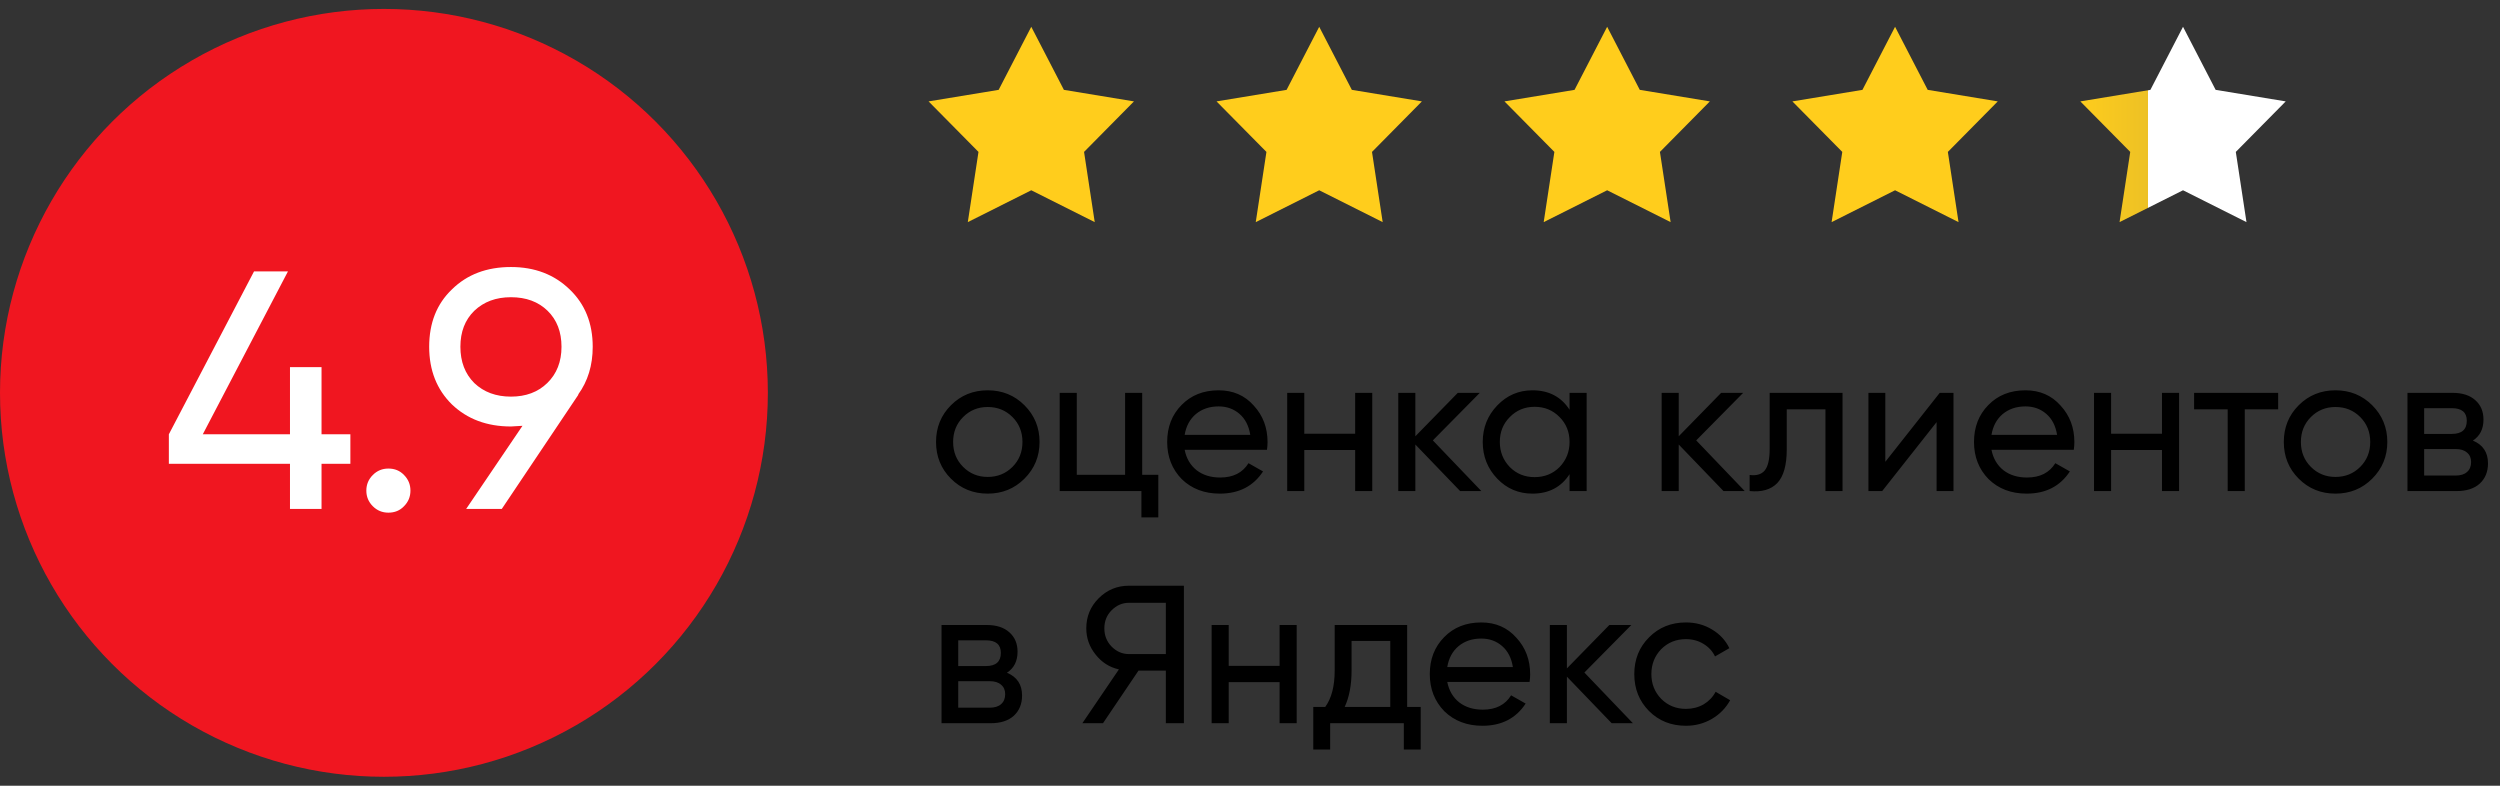 <?xml version="1.0" encoding="UTF-8"?> <svg xmlns="http://www.w3.org/2000/svg" width="140" height="44" viewBox="0 0 140 44" fill="none"><rect x="0" y="0" width="140" height="44" fill="#333333" stroke="none"/> <circle cx="21.5" cy="22" r="21.5" fill="#F01620"></circle> <path d="M18.006 24.32H19.621V25.973H18.006V28.5H16.239V25.973H9.456V24.32L14.225 15.2H16.125L11.356 24.32H16.239V20.558H18.006V24.32ZM21.75 28.709C21.409 28.709 21.117 28.589 20.877 28.348C20.636 28.107 20.515 27.816 20.515 27.474C20.515 27.132 20.636 26.841 20.877 26.6C21.117 26.359 21.409 26.239 21.75 26.239C22.105 26.239 22.396 26.359 22.625 26.6C22.865 26.841 22.985 27.132 22.985 27.474C22.985 27.816 22.865 28.107 22.625 28.348C22.396 28.589 22.105 28.709 21.75 28.709ZM33.192 19.418C33.192 20.457 32.919 21.35 32.375 22.097H32.394L28.1 28.5H26.105L29.259 23.845C28.879 23.87 28.663 23.883 28.613 23.883C27.27 23.883 26.168 23.471 25.307 22.648C24.458 21.812 24.034 20.735 24.034 19.418C24.034 18.088 24.458 17.018 25.307 16.207C26.155 15.371 27.257 14.953 28.613 14.953C29.943 14.953 31.038 15.371 31.9 16.207C32.761 17.03 33.192 18.101 33.192 19.418ZM28.613 16.644C27.777 16.644 27.093 16.897 26.561 17.404C26.041 17.911 25.782 18.582 25.782 19.418C25.782 20.254 26.041 20.932 26.561 21.451C27.093 21.958 27.777 22.211 28.613 22.211C29.449 22.211 30.126 21.958 30.646 21.451C31.178 20.932 31.444 20.254 31.444 19.418C31.444 18.582 31.184 17.911 30.665 17.404C30.145 16.897 29.461 16.644 28.613 16.644Z" fill="white"></path> <path d="M57.751 1.5L59.578 5.032L63.502 5.678L60.707 8.507L61.305 12.439L57.751 10.655L54.197 12.439L54.795 8.507L52 5.678L55.924 5.032L57.751 1.5Z" fill="#FFCD1C"></path> <path d="M73.876 1.5L75.703 5.032L79.626 5.678L76.832 8.507L77.43 12.439L73.876 10.655L70.322 12.439L70.92 8.507L68.125 5.678L72.049 5.032L73.876 1.5Z" fill="#FFCD1C"></path> <path d="M90.001 1.5L91.828 5.032L95.752 5.678L92.956 8.507L93.555 12.439L90.001 10.655L86.447 12.439L87.045 8.507L84.25 5.678L88.174 5.032L90.001 1.5Z" fill="#FFCD1C"></path> <path d="M106.124 1.5L107.951 5.032L111.875 5.678L109.08 8.507L109.678 12.439L106.124 10.655L102.57 12.439L103.168 8.507L100.373 5.678L104.297 5.032L106.124 1.5Z" fill="#FFCD1C"></path> <path d="M122.249 1.5L124.076 5.032L128 5.678L125.205 8.507L125.803 12.439L122.249 10.655L118.695 12.439L119.293 8.507L116.498 5.678L120.422 5.032L122.249 1.5Z" fill="url(#paint0_linear_384_310)"></path> <path d="M57.368 26.807C56.811 27.364 56.125 27.643 55.311 27.643C54.497 27.643 53.811 27.364 53.254 26.807C52.697 26.25 52.418 25.564 52.418 24.75C52.418 23.936 52.697 23.25 53.254 22.693C53.811 22.136 54.497 21.857 55.311 21.857C56.125 21.857 56.811 22.136 57.368 22.693C57.933 23.258 58.215 23.943 58.215 24.75C58.215 25.557 57.933 26.242 57.368 26.807ZM55.311 26.708C55.861 26.708 56.323 26.521 56.697 26.147C57.071 25.773 57.258 25.307 57.258 24.75C57.258 24.193 57.071 23.727 56.697 23.353C56.323 22.979 55.861 22.792 55.311 22.792C54.768 22.792 54.31 22.979 53.936 23.353C53.562 23.727 53.375 24.193 53.375 24.75C53.375 25.307 53.562 25.773 53.936 26.147C54.31 26.521 54.768 26.708 55.311 26.708ZM63.963 22V26.587H64.865V28.974H63.919V27.5H59.343V22H60.3V26.587H63.006V22H63.963ZM70.95 25.19H66.341C66.437 25.674 66.66 26.055 67.012 26.334C67.364 26.605 67.804 26.741 68.332 26.741C69.058 26.741 69.586 26.473 69.916 25.938L70.73 26.4C70.188 27.229 69.381 27.643 68.31 27.643C67.445 27.643 66.734 27.372 66.176 26.829C65.634 26.272 65.362 25.579 65.362 24.75C65.362 23.914 65.63 23.225 66.165 22.682C66.701 22.132 67.394 21.857 68.244 21.857C69.051 21.857 69.707 22.143 70.213 22.715C70.727 23.272 70.983 23.954 70.983 24.761C70.983 24.9 70.972 25.043 70.95 25.19ZM68.244 22.759C67.738 22.759 67.313 22.902 66.968 23.188C66.631 23.474 66.422 23.863 66.341 24.354H70.015C69.935 23.848 69.733 23.456 69.41 23.177C69.088 22.898 68.699 22.759 68.244 22.759ZM75.889 24.288V22H76.846V27.5H75.889V25.201H73.04V27.5H72.083V22H73.04V24.288H75.889ZM80.239 24.662L82.956 27.5H81.768L79.26 24.893V27.5H78.303V22H79.26V24.431L81.636 22H82.868L80.239 24.662ZM87.895 22.946V22H88.852V27.5H87.895V26.554C87.426 27.28 86.733 27.643 85.816 27.643C85.039 27.643 84.383 27.364 83.847 26.807C83.305 26.242 83.033 25.557 83.033 24.75C83.033 23.951 83.305 23.269 83.847 22.704C84.39 22.139 85.046 21.857 85.816 21.857C86.733 21.857 87.426 22.22 87.895 22.946ZM85.937 26.719C86.495 26.719 86.96 26.532 87.334 26.158C87.708 25.769 87.895 25.3 87.895 24.75C87.895 24.193 87.708 23.727 87.334 23.353C86.96 22.972 86.495 22.781 85.937 22.781C85.387 22.781 84.925 22.972 84.551 23.353C84.177 23.727 83.99 24.193 83.99 24.75C83.99 25.3 84.177 25.769 84.551 26.158C84.925 26.532 85.387 26.719 85.937 26.719ZM94.988 24.662L97.705 27.5H96.517L94.009 24.893V27.5H93.052V22H94.009V24.431L96.385 22H97.617L94.988 24.662ZM99.101 22H103.182V27.5H102.225V22.924H100.058V25.168C100.058 26.048 99.882 26.675 99.53 27.049C99.178 27.416 98.661 27.566 97.979 27.5V26.598C98.361 26.649 98.643 26.565 98.826 26.345C99.01 26.118 99.101 25.718 99.101 25.146V22ZM105.578 25.861L108.625 22H109.395V27.5H108.449V23.639L105.402 27.5H104.632V22H105.578V25.861ZM116.132 25.19H111.523C111.618 25.674 111.842 26.055 112.194 26.334C112.546 26.605 112.986 26.741 113.514 26.741C114.24 26.741 114.768 26.473 115.098 25.938L115.912 26.4C115.369 27.229 114.563 27.643 113.492 27.643C112.627 27.643 111.915 27.372 111.358 26.829C110.815 26.272 110.544 25.579 110.544 24.75C110.544 23.914 110.812 23.225 111.347 22.682C111.882 22.132 112.575 21.857 113.426 21.857C114.233 21.857 114.889 22.143 115.395 22.715C115.908 23.272 116.165 23.954 116.165 24.761C116.165 24.9 116.154 25.043 116.132 25.19ZM113.426 22.759C112.92 22.759 112.495 22.902 112.15 23.188C111.813 23.474 111.604 23.863 111.523 24.354H115.197C115.116 23.848 114.915 23.456 114.592 23.177C114.269 22.898 113.881 22.759 113.426 22.759ZM121.071 24.288V22H122.028V27.5H121.071V25.201H118.222V27.5H117.265V22H118.222V24.288H121.071ZM122.869 22H127.577V22.924H125.707V27.5H124.75V22.924H122.869V22ZM132.843 26.807C132.285 27.364 131.6 27.643 130.786 27.643C129.972 27.643 129.286 27.364 128.729 26.807C128.171 26.25 127.893 25.564 127.893 24.75C127.893 23.936 128.171 23.25 128.729 22.693C129.286 22.136 129.972 21.857 130.786 21.857C131.6 21.857 132.285 22.136 132.843 22.693C133.407 23.258 133.69 23.943 133.69 24.75C133.69 25.557 133.407 26.242 132.843 26.807ZM130.786 26.708C131.336 26.708 131.798 26.521 132.172 26.147C132.546 25.773 132.733 25.307 132.733 24.75C132.733 24.193 132.546 23.727 132.172 23.353C131.798 22.979 131.336 22.792 130.786 22.792C130.243 22.792 129.785 22.979 129.411 23.353C129.037 23.727 128.85 24.193 128.85 24.75C128.85 25.307 129.037 25.773 129.411 26.147C129.785 26.521 130.243 26.708 130.786 26.708ZM138.481 24.673C139.045 24.908 139.328 25.333 139.328 25.949C139.328 26.418 139.174 26.796 138.866 27.082C138.558 27.361 138.125 27.5 137.568 27.5H134.818V22H137.348C137.89 22 138.312 22.136 138.613 22.407C138.921 22.678 139.075 23.041 139.075 23.496C139.075 24.024 138.877 24.416 138.481 24.673ZM137.304 22.858H135.753V24.299H137.304C137.861 24.299 138.14 24.053 138.14 23.562C138.14 23.093 137.861 22.858 137.304 22.858ZM135.753 26.631H137.513C137.791 26.631 138.004 26.565 138.151 26.433C138.305 26.301 138.382 26.114 138.382 25.872C138.382 25.645 138.305 25.469 138.151 25.344C138.004 25.212 137.791 25.146 137.513 25.146H135.753V26.631ZM56.389 37.673C56.954 37.908 57.236 38.333 57.236 38.949C57.236 39.418 57.082 39.796 56.774 40.082C56.466 40.361 56.033 40.5 55.476 40.5H52.726V35H55.256C55.799 35 56.22 35.136 56.521 35.407C56.829 35.678 56.983 36.041 56.983 36.496C56.983 37.024 56.785 37.416 56.389 37.673ZM55.212 35.858H53.661V37.299H55.212C55.769 37.299 56.048 37.053 56.048 36.562C56.048 36.093 55.769 35.858 55.212 35.858ZM53.661 39.631H55.421C55.7 39.631 55.912 39.565 56.059 39.433C56.213 39.301 56.29 39.114 56.29 38.872C56.29 38.645 56.213 38.469 56.059 38.344C55.912 38.212 55.7 38.146 55.421 38.146H53.661V39.631ZM63.219 32.8H66.299V40.5H65.287V37.552H63.758L61.767 40.5H60.612L62.658 37.486C62.13 37.369 61.694 37.09 61.349 36.65C61.004 36.217 60.832 35.73 60.832 35.187C60.832 34.527 61.063 33.966 61.525 33.504C61.994 33.035 62.559 32.8 63.219 32.8ZM63.219 36.628H65.287V33.757H63.219C62.852 33.757 62.53 33.896 62.251 34.175C61.98 34.446 61.844 34.784 61.844 35.187C61.844 35.59 61.98 35.931 62.251 36.21C62.53 36.489 62.852 36.628 63.219 36.628ZM71.657 37.288V35H72.614V40.5H71.657V38.201H68.808V40.5H67.851V35H68.808V37.288H71.657ZM78.801 35V39.587H79.56V41.974H78.614V40.5H74.489V41.974H73.543V39.587H74.214C74.566 39.103 74.742 38.425 74.742 37.552V35H78.801ZM75.303 39.587H77.855V35.891H75.688V37.552C75.688 38.359 75.559 39.037 75.303 39.587ZM85.656 38.19H81.047C81.143 38.674 81.366 39.055 81.718 39.334C82.07 39.605 82.51 39.741 83.038 39.741C83.764 39.741 84.292 39.473 84.622 38.938L85.436 39.4C84.894 40.229 84.087 40.643 83.016 40.643C82.151 40.643 81.44 40.372 80.882 39.829C80.34 39.272 80.068 38.579 80.068 37.75C80.068 36.914 80.336 36.225 80.871 35.682C81.407 35.132 82.1 34.857 82.95 34.857C83.757 34.857 84.413 35.143 84.919 35.715C85.433 36.272 85.689 36.954 85.689 37.761C85.689 37.9 85.678 38.043 85.656 38.19ZM82.95 35.759C82.444 35.759 82.019 35.902 81.674 36.188C81.337 36.474 81.128 36.863 81.047 37.354H84.721C84.641 36.848 84.439 36.456 84.116 36.177C83.794 35.898 83.405 35.759 82.95 35.759ZM88.725 37.662L91.442 40.5H90.254L87.746 37.893V40.5H86.79V35H87.746V37.431L90.123 35H91.355L88.725 37.662ZM94.413 40.643C93.584 40.643 92.895 40.368 92.345 39.818C91.795 39.261 91.52 38.571 91.52 37.75C91.52 36.929 91.795 36.243 92.345 35.693C92.895 35.136 93.584 34.857 94.413 34.857C94.955 34.857 95.443 34.989 95.876 35.253C96.308 35.51 96.631 35.858 96.844 36.298L96.041 36.76C95.901 36.467 95.685 36.232 95.392 36.056C95.106 35.88 94.779 35.792 94.413 35.792C93.863 35.792 93.401 35.979 93.027 36.353C92.66 36.734 92.477 37.2 92.477 37.75C92.477 38.293 92.66 38.755 93.027 39.136C93.401 39.51 93.863 39.697 94.413 39.697C94.779 39.697 95.109 39.613 95.403 39.444C95.696 39.268 95.92 39.033 96.074 38.74L96.888 39.213C96.646 39.653 96.305 40.001 95.865 40.258C95.425 40.515 94.941 40.643 94.413 40.643Z" fill="black"></path> <defs> <linearGradient id="paint0_linear_384_310" x1="116.202" y1="1.5" x2="123.861" y2="1.5" gradientUnits="userSpaceOnUse"> <stop stop-color="#FFCD1C"></stop> <stop offset="0.536" stop-color="#EDC125"></stop> <stop offset="0.536" stop-color="white"></stop> <stop offset="1" stop-color="white"></stop> </linearGradient> </defs> </svg> 